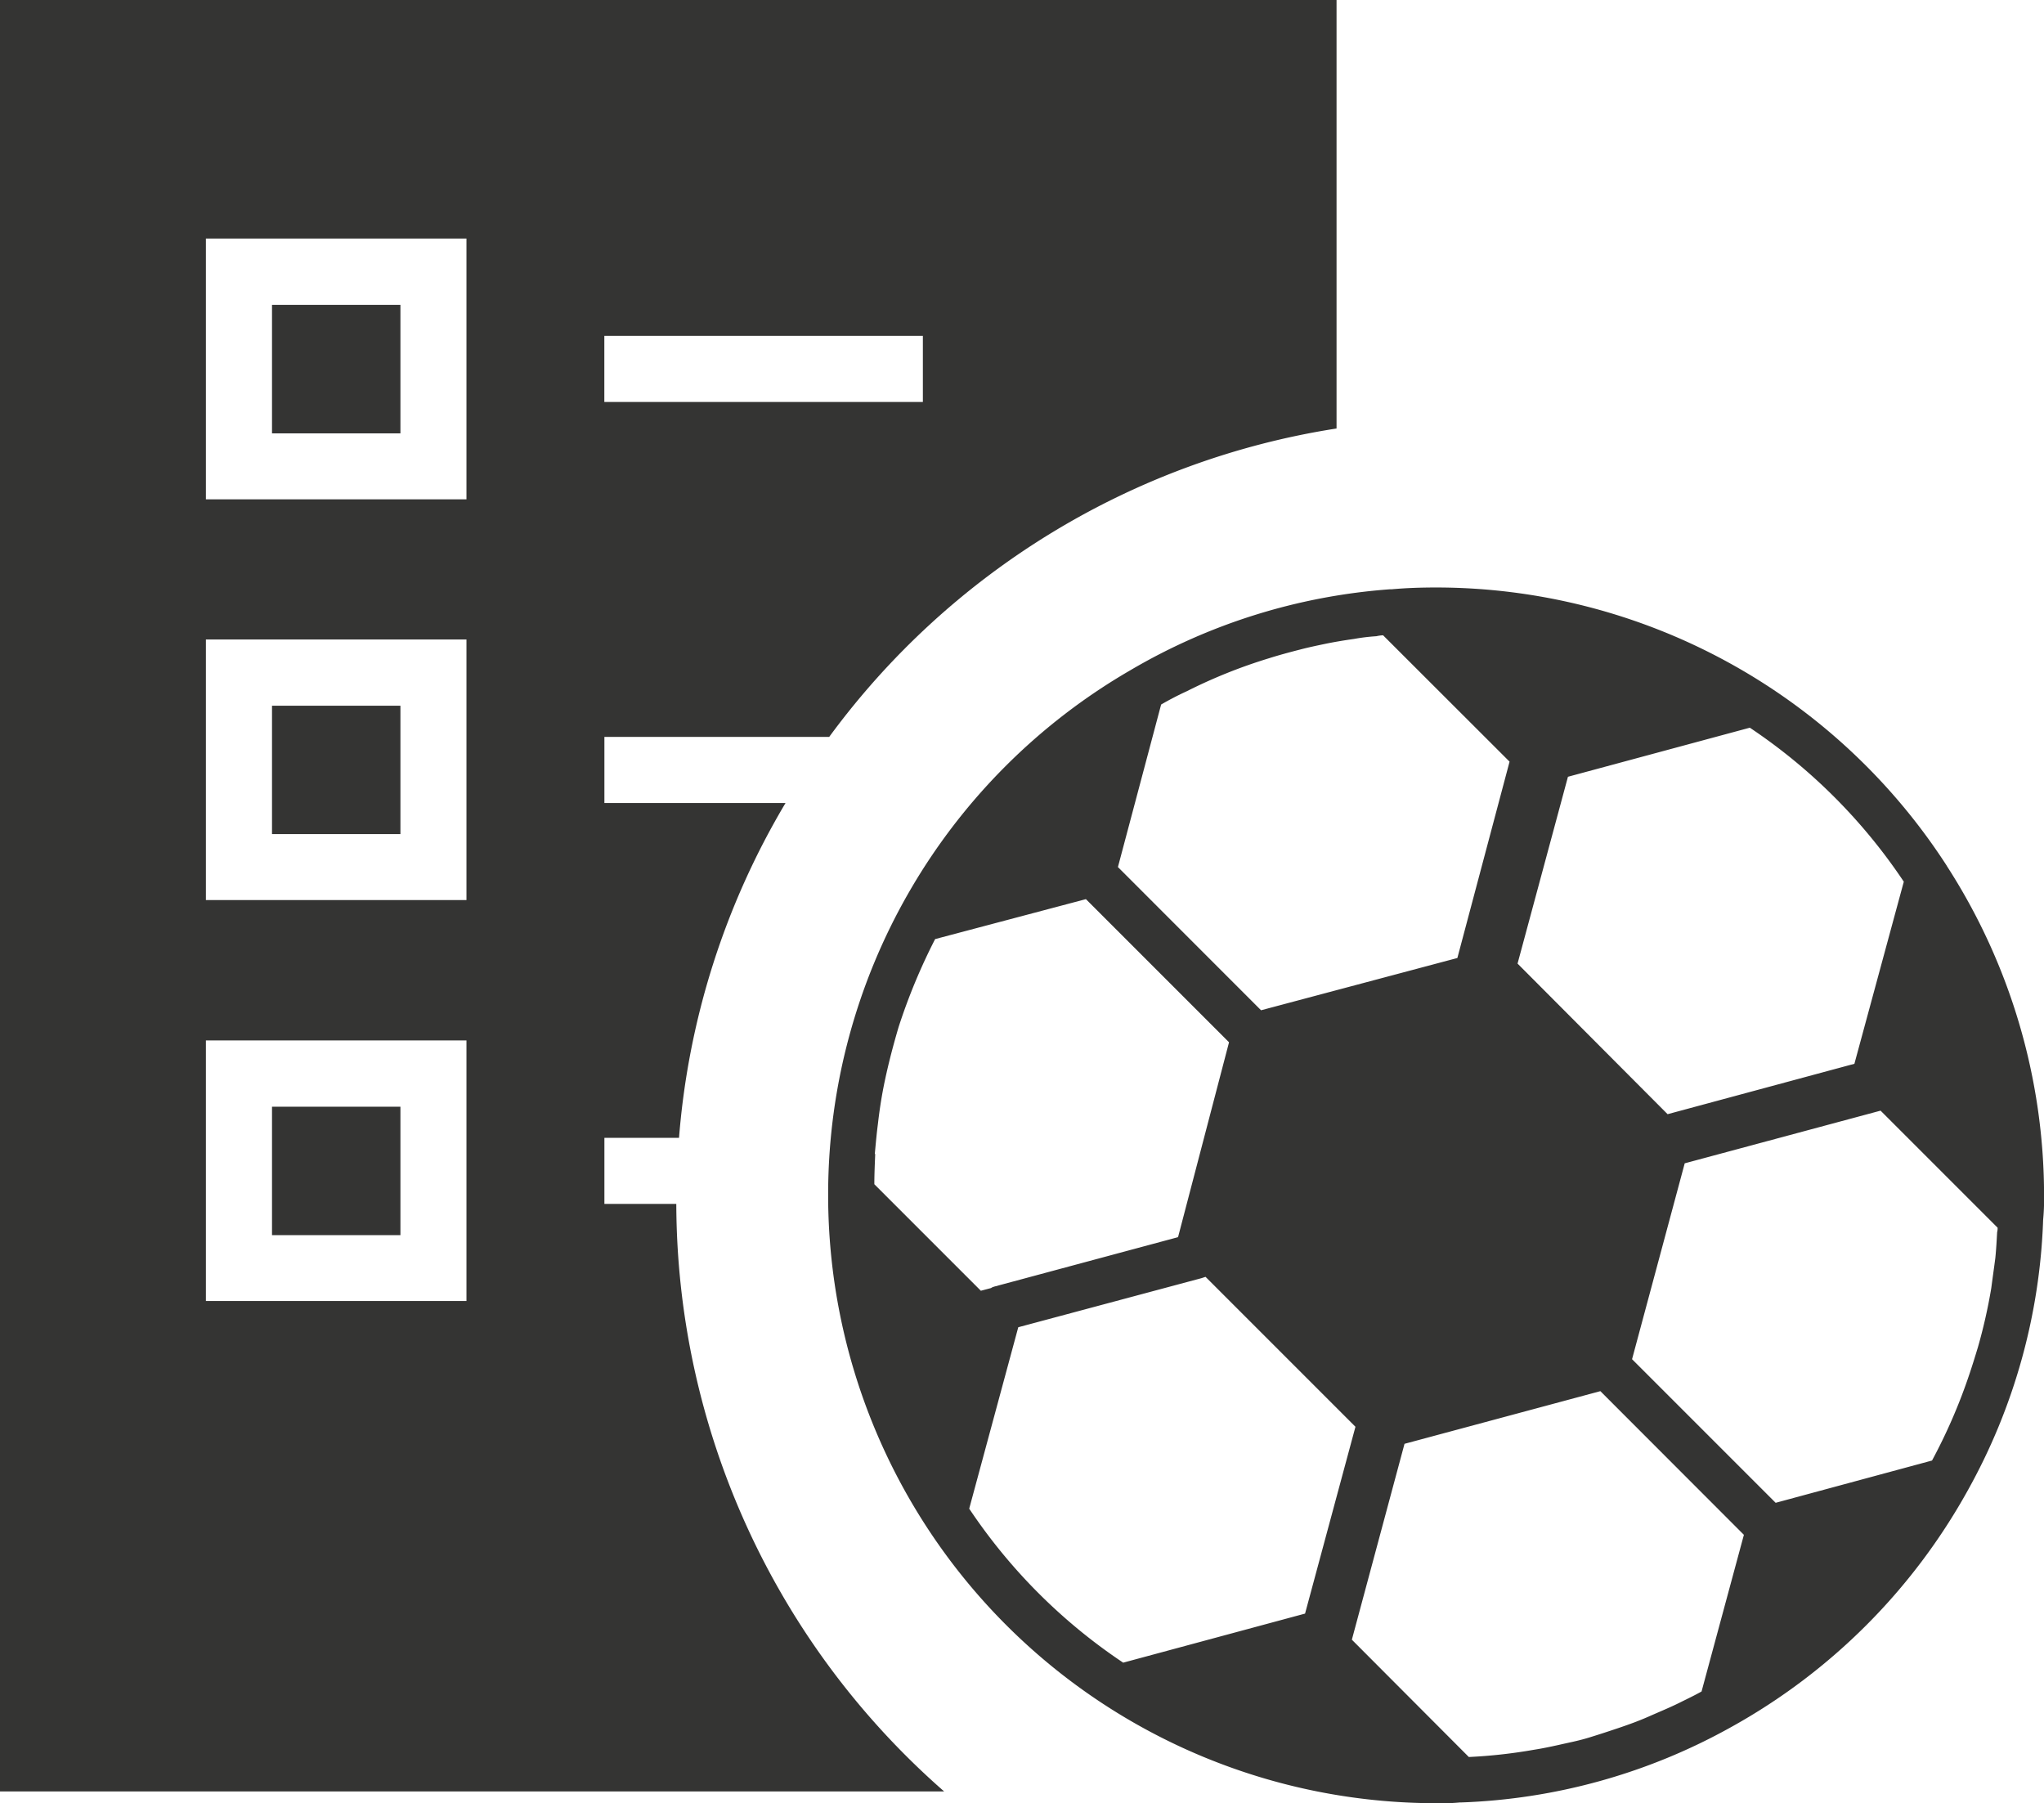 <svg xmlns="http://www.w3.org/2000/svg" width="30.704" height="27.083" viewBox="0 0 30.704 27.083">
  <g id="Group_116121" data-name="Group 116121" transform="translate(5279.431 2195)">
    <path id="Subtraction_32" data-name="Subtraction 32" d="M14.182,26.907H0V0H20.077V6.436a11.685,11.685,0,0,0-7.621,4.632H9.079v.993H11.8a11.612,11.612,0,0,0-1.6,5.029H9.079v.993h1.08a11.765,11.765,0,0,0,4.024,8.825h0ZM3.093,15.627v3.914H7.007V15.627Zm0-6.022v3.914H7.007V9.605Zm0-6.022V7.5H7.007V3.583ZM9.078,5.045v.993h4.785V5.045H9.078ZM6.015,18.552H4.086V16.623H6.015v1.929Zm0-6.024H4.086V10.6H6.015v1.929Zm0-6.019H4.086V4.579H6.015V6.508Z" transform="translate(-5279.431 -2195)" fill="#343433"/>
    <path id="noun-football-3337186" d="M130.547,47.93a9.134,9.134,0,0,0-7.669-4.179c-.23,0-.446.007-.669.027h-.027a8.98,8.98,0,0,0-3.9,1.217,9.1,9.1,0,0,0-4.538,7.845v.041a9.134,9.134,0,0,0,9.13,9.13A2.875,2.875,0,0,0,123.23,62h.014a8.967,8.967,0,0,0,4.071-1.136,9.107,9.107,0,0,0,3.544-3.544,8.965,8.965,0,0,0,1.136-4.071,3.279,3.279,0,0,0,.014-.365,9.132,9.132,0,0,0-1.461-4.951Zm-2.57,9.569-2.157-2.157.791-2.942,2.942-.791,1.758,1.758a.229.229,0,0,1-.007.068c-.007.128-.014.257-.027.386-.02.155-.041.3-.061.453a8.009,8.009,0,0,1-.2.886c-.047.155-.095.311-.149.467a8.27,8.27,0,0,1-.541,1.237Zm-13.532-5.241c.014-.149.027-.3.047-.453.02-.176.047-.358.081-.534.061-.311.142-.622.23-.92a8.892,8.892,0,0,1,.548-1.319l2.265-.6,2.15,2.15L119,53.509l-2.766.744c-.014.007-.027.007-.041.02l-.155.041-1.6-1.6c0-.155.007-.3.013-.453Zm14.715-1.353-2.806.757L124.1,49.4l.757-2.806,2.732-.737a8.367,8.367,0,0,1,2.313,2.313Zm-5.18-4.538-.784,2.949-2.949.785-2.15-2.151.649-2.441q.193-.112.386-.2a7.785,7.785,0,0,1,1.231-.494c.149-.047.3-.088.46-.129.128-.034.257-.061.386-.088s.291-.054.433-.074a2.9,2.9,0,0,1,.338-.041.52.52,0,0,1,.1-.014ZM116.6,54.862l2.752-.737.061-.02,2.252,2.252-.757,2.806-2.732.737a8.367,8.367,0,0,1-2.313-2.313Zm5.011,4.693.791-2.942,2.942-.791L127.5,57.98l-.636,2.353c-.108.061-.223.115-.331.169-.149.074-.3.135-.446.2s-.3.122-.46.176-.3.1-.46.149-.3.074-.446.108c-.122.027-.25.054-.379.074a7.686,7.686,0,0,1-.974.108Z" transform="translate(-5380.735 -2229.927)" fill="#343433"/>
  </g>
</svg>
